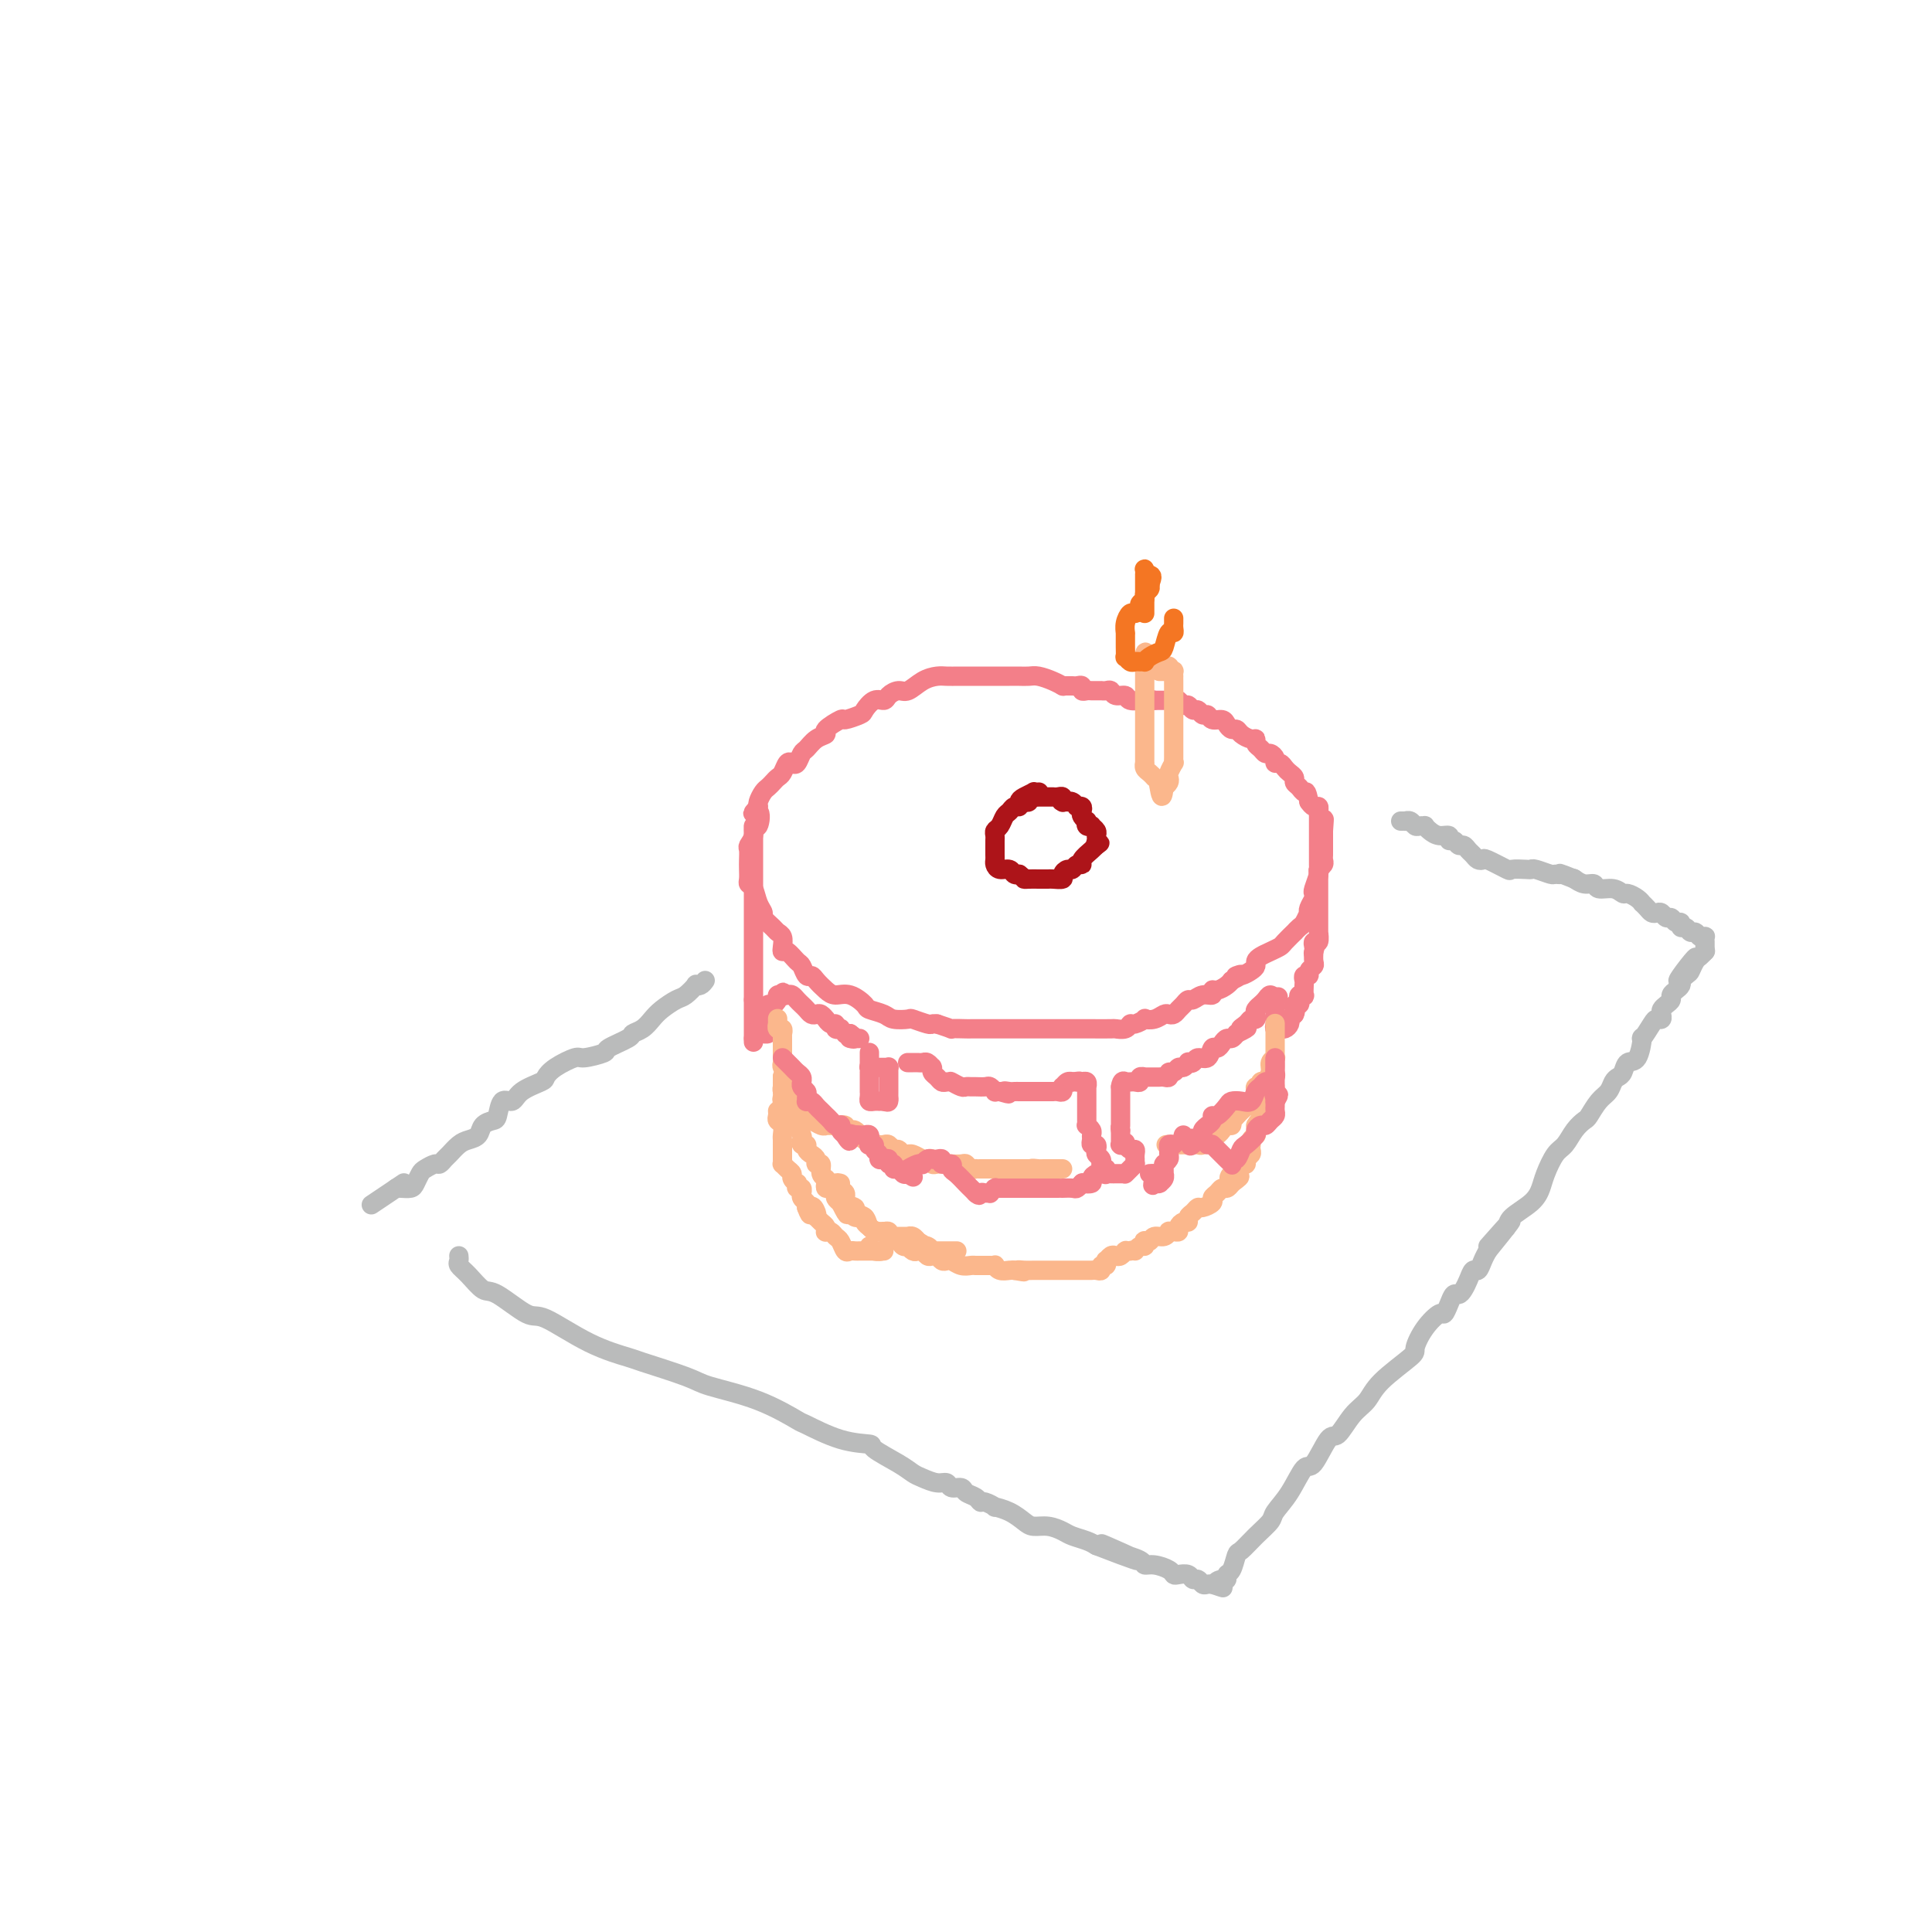 <svg viewBox='0 0 400 400' version='1.1' xmlns='http://www.w3.org/2000/svg' xmlns:xlink='http://www.w3.org/1999/xlink'><g fill='none' stroke='rgb(243,127,137)' stroke-width='4' stroke-linecap='round' stroke-linejoin='round'><path d='M220,142c-0.040,-0.022 -0.079,-0.044 0,0c0.079,0.044 0.278,0.155 0,0c-0.278,-0.155 -1.032,-0.578 -2,-1c-0.968,-0.422 -2.151,-0.845 -3,-1c-0.849,-0.155 -1.365,-0.041 -2,0c-0.635,0.041 -1.388,0.011 -2,0c-0.612,-0.011 -1.084,-0.003 -2,0c-0.916,0.003 -2.275,0.000 -3,0c-0.725,-0.000 -0.816,0.002 -2,0c-1.184,-0.002 -3.462,-0.007 -5,0c-1.538,0.007 -2.337,0.026 -3,0c-0.663,-0.026 -1.190,-0.095 -2,0c-0.810,0.095 -1.904,0.355 -3,1c-1.096,0.645 -2.194,1.673 -3,2c-0.806,0.327 -1.319,-0.049 -2,0c-0.681,0.049 -1.528,0.524 -2,1c-0.472,0.476 -0.568,0.955 -1,1c-0.432,0.045 -1.198,-0.344 -2,0c-0.802,0.344 -1.638,1.419 -2,2c-0.362,0.581 -0.249,0.667 -1,1c-0.751,0.333 -2.365,0.914 -3,1c-0.635,0.086 -0.292,-0.324 -1,0c-0.708,0.324 -2.466,1.381 -3,2c-0.534,0.619 0.155,0.800 0,1c-0.155,0.200 -1.155,0.418 -2,1c-0.845,0.582 -1.536,1.527 -2,2c-0.464,0.473 -0.702,0.473 -1,1c-0.298,0.527 -0.657,1.580 -1,2c-0.343,0.420 -0.669,0.206 -1,0c-0.331,-0.206 -0.666,-0.406 -1,0c-0.334,0.406 -0.667,1.417 -1,2c-0.333,0.583 -0.667,0.737 -1,1c-0.333,0.263 -0.663,0.634 -1,1c-0.337,0.366 -0.679,0.725 -1,1c-0.321,0.275 -0.622,0.465 -1,1c-0.378,0.535 -0.832,1.413 -1,2c-0.168,0.587 -0.048,0.882 0,1c0.048,0.118 0.024,0.059 0,0'/><path d='M157,167c-2.183,2.513 -0.641,0.796 0,1c0.641,0.204 0.382,2.330 0,3c-0.382,0.670 -0.887,-0.116 -1,0c-0.113,0.116 0.166,1.133 0,2c-0.166,0.867 -0.776,1.584 -1,2c-0.224,0.416 -0.061,0.532 0,1c0.061,0.468 0.019,1.290 0,2c-0.019,0.710 -0.017,1.310 0,2c0.017,0.690 0.047,1.470 0,2c-0.047,0.530 -0.172,0.809 0,1c0.172,0.191 0.641,0.292 1,1c0.359,0.708 0.607,2.021 1,3c0.393,0.979 0.932,1.623 1,2c0.068,0.377 -0.336,0.486 0,1c0.336,0.514 1.410,1.434 2,2c0.590,0.566 0.696,0.777 1,1c0.304,0.223 0.806,0.459 1,1c0.194,0.541 0.079,1.386 0,2c-0.079,0.614 -0.123,0.995 0,1c0.123,0.005 0.415,-0.367 1,0c0.585,0.367 1.465,1.474 2,2c0.535,0.526 0.724,0.473 1,1c0.276,0.527 0.640,1.634 1,2c0.360,0.366 0.718,-0.009 1,0c0.282,0.009 0.489,0.401 1,1c0.511,0.599 1.325,1.403 2,2c0.675,0.597 1.210,0.986 2,1c0.790,0.014 1.834,-0.346 3,0c1.166,0.346 2.453,1.399 3,2c0.547,0.601 0.354,0.748 1,1c0.646,0.252 2.131,0.607 3,1c0.869,0.393 1.122,0.823 2,1c0.878,0.177 2.382,0.100 3,0c0.618,-0.100 0.351,-0.223 1,0c0.649,0.223 2.213,0.791 3,1c0.787,0.209 0.796,0.060 1,0c0.204,-0.060 0.602,-0.030 1,0'/><path d='M194,212c4.065,1.309 2.727,1.083 3,1c0.273,-0.083 2.156,-0.022 3,0c0.844,0.022 0.650,0.006 1,0c0.350,-0.006 1.244,-0.002 2,0c0.756,0.002 1.376,0.000 2,0c0.624,-0.000 1.254,-0.000 2,0c0.746,0.000 1.608,0.000 2,0c0.392,-0.000 0.312,-0.000 1,0c0.688,0.000 2.143,0.000 3,0c0.857,-0.000 1.117,-0.000 2,0c0.883,0.000 2.388,0.000 3,0c0.612,-0.000 0.332,-0.000 1,0c0.668,0.000 2.285,0.000 3,0c0.715,-0.000 0.530,-0.000 1,0c0.470,0.000 1.597,0.001 2,0c0.403,-0.001 0.083,-0.004 1,0c0.917,0.004 3.070,0.016 4,0c0.930,-0.016 0.635,-0.061 1,0c0.365,0.061 1.389,0.226 2,0c0.611,-0.226 0.811,-0.844 1,-1c0.189,-0.156 0.369,0.151 1,0c0.631,-0.151 1.713,-0.759 2,-1c0.287,-0.241 -0.221,-0.116 0,0c0.221,0.116 1.173,0.224 2,0c0.827,-0.224 1.531,-0.781 2,-1c0.469,-0.219 0.703,-0.101 1,0c0.297,0.101 0.656,0.186 1,0c0.344,-0.186 0.672,-0.642 1,-1c0.328,-0.358 0.656,-0.617 1,-1c0.344,-0.383 0.705,-0.891 1,-1c0.295,-0.109 0.526,0.182 1,0c0.474,-0.182 1.191,-0.836 2,-1c0.809,-0.164 1.709,0.163 2,0c0.291,-0.163 -0.027,-0.814 0,-1c0.027,-0.186 0.399,0.095 1,0c0.601,-0.095 1.431,-0.564 2,-1c0.569,-0.436 0.877,-0.839 1,-1c0.123,-0.161 0.062,-0.081 0,0'/><path d='M255,203c3.597,-1.786 1.590,-1.252 1,-1c-0.590,0.252 0.236,0.222 1,0c0.764,-0.222 1.464,-0.637 2,-1c0.536,-0.363 0.907,-0.675 1,-1c0.093,-0.325 -0.093,-0.663 0,-1c0.093,-0.337 0.463,-0.672 1,-1c0.537,-0.328 1.239,-0.647 2,-1c0.761,-0.353 1.580,-0.739 2,-1c0.420,-0.261 0.441,-0.397 1,-1c0.559,-0.603 1.656,-1.672 2,-2c0.344,-0.328 -0.065,0.084 0,0c0.065,-0.084 0.605,-0.666 1,-1c0.395,-0.334 0.645,-0.422 1,-1c0.355,-0.578 0.813,-1.647 1,-2c0.187,-0.353 0.102,0.009 0,0c-0.102,-0.009 -0.220,-0.391 0,-1c0.220,-0.609 0.777,-1.445 1,-2c0.223,-0.555 0.112,-0.828 0,-1c-0.112,-0.172 -0.226,-0.245 0,-1c0.226,-0.755 0.793,-2.194 1,-3c0.207,-0.806 0.056,-0.979 0,-1c-0.056,-0.021 -0.015,0.111 0,0c0.015,-0.111 0.004,-0.463 0,-1c-0.004,-0.537 -0.001,-1.257 0,-2c0.001,-0.743 0.000,-1.510 0,-2c-0.000,-0.490 -0.000,-0.705 0,-1c0.000,-0.295 0.000,-0.670 0,-1c-0.000,-0.330 0.000,-0.613 0,-1c-0.000,-0.387 -0.000,-0.877 0,-1c0.000,-0.123 0.001,0.121 0,0c-0.001,-0.121 -0.003,-0.606 0,-1c0.003,-0.394 0.012,-0.697 0,-1c-0.012,-0.303 -0.044,-0.607 0,-1c0.044,-0.393 0.166,-0.875 0,-1c-0.166,-0.125 -0.619,0.107 -1,0c-0.381,-0.107 -0.691,-0.554 -1,-1'/><path d='M271,166c-0.492,-2.726 -0.723,-2.040 -1,-2c-0.277,0.040 -0.599,-0.566 -1,-1c-0.401,-0.434 -0.881,-0.695 -1,-1c-0.119,-0.305 0.122,-0.656 0,-1c-0.122,-0.344 -0.606,-0.683 -1,-1c-0.394,-0.317 -0.697,-0.611 -1,-1c-0.303,-0.389 -0.606,-0.874 -1,-1c-0.394,-0.126 -0.879,0.107 -1,0c-0.121,-0.107 0.121,-0.553 0,-1c-0.121,-0.447 -0.606,-0.894 -1,-1c-0.394,-0.106 -0.696,0.130 -1,0c-0.304,-0.130 -0.610,-0.626 -1,-1c-0.390,-0.374 -0.864,-0.626 -1,-1c-0.136,-0.374 0.066,-0.870 0,-1c-0.066,-0.130 -0.399,0.106 -1,0c-0.601,-0.106 -1.469,-0.554 -2,-1c-0.531,-0.446 -0.723,-0.889 -1,-1c-0.277,-0.111 -0.637,0.110 -1,0c-0.363,-0.110 -0.727,-0.550 -1,-1c-0.273,-0.450 -0.454,-0.909 -1,-1c-0.546,-0.091 -1.456,0.187 -2,0c-0.544,-0.187 -0.723,-0.839 -1,-1c-0.277,-0.161 -0.651,0.168 -1,0c-0.349,-0.168 -0.671,-0.833 -1,-1c-0.329,-0.167 -0.665,0.166 -1,0c-0.335,-0.166 -0.668,-0.829 -1,-1c-0.332,-0.171 -0.663,0.150 -1,0c-0.337,-0.150 -0.681,-0.772 -1,-1c-0.319,-0.228 -0.613,-0.061 -1,0c-0.387,0.061 -0.867,0.016 -1,0c-0.133,-0.016 0.079,-0.004 0,0c-0.079,0.004 -0.451,0.001 -1,0c-0.549,-0.001 -1.274,-0.001 -2,0'/><path d='M239,145c-2.820,-0.769 -2.370,-0.191 -2,0c0.370,0.191 0.660,-0.005 0,0c-0.660,0.005 -2.271,0.212 -3,0c-0.729,-0.212 -0.578,-0.841 -1,-1c-0.422,-0.159 -1.419,0.154 -2,0c-0.581,-0.154 -0.747,-0.773 -1,-1c-0.253,-0.227 -0.593,-0.061 -1,0c-0.407,0.061 -0.882,0.016 -1,0c-0.118,-0.016 0.122,-0.003 0,0c-0.122,0.003 -0.606,-0.003 -1,0c-0.394,0.003 -0.697,0.015 -1,0c-0.303,-0.015 -0.606,-0.057 -1,0c-0.394,0.057 -0.879,0.211 -1,0c-0.121,-0.211 0.121,-0.789 0,-1c-0.121,-0.211 -0.607,-0.057 -1,0c-0.393,0.057 -0.694,0.015 -1,0c-0.306,-0.015 -0.618,-0.004 -1,0c-0.382,0.004 -0.834,0.001 -1,0c-0.166,-0.001 -0.048,-0.000 0,0c0.048,0.000 0.024,0.000 0,0'/><path d='M156,172c0.000,-0.046 0.000,-0.093 0,0c0.000,0.093 0.000,0.325 0,1c0.000,0.675 0.000,1.792 0,2c0.000,0.208 -0.000,-0.492 0,0c0.000,0.492 0.000,2.177 0,3c0.000,0.823 0.000,0.785 0,1c0.000,0.215 0.000,0.684 0,1c0.000,0.316 -0.000,0.479 0,1c0.000,0.521 0.000,1.399 0,2c0.000,0.601 0.000,0.923 0,1c0.000,0.077 0.000,-0.093 0,0c0.000,0.093 0.000,0.449 0,1c0.000,0.551 0.000,1.296 0,2c0.000,0.704 -0.000,1.367 0,2c0.000,0.633 0.000,1.238 0,2c0.000,0.762 0.000,1.682 0,2c0.000,0.318 0.000,0.035 0,0c0.000,-0.035 0.000,0.179 0,1c0.000,0.821 0.000,2.249 0,3c0.000,0.751 0.000,0.826 0,1c0.000,0.174 0.000,0.446 0,1c0.000,0.554 0.000,1.391 0,2c0.000,0.609 0.000,0.989 0,1c0.000,0.011 0.000,-0.348 0,0c0.000,0.348 0.000,1.403 0,2c0.000,0.597 0.000,0.738 0,1c0.000,0.262 0.000,0.646 0,1c0.000,0.354 0.000,0.677 0,1'/><path d='M156,207c0.000,5.593 0.000,2.076 0,1c0.000,-1.076 0.000,0.289 0,1c0.000,0.711 -0.000,0.768 0,1c0.000,0.232 0.000,0.640 0,1c0.000,0.360 0.000,0.671 0,1c0.000,0.329 0.000,0.676 0,1c0.000,0.324 -0.000,0.626 0,1c0.000,0.374 0.000,0.821 0,1c0.000,0.179 0.000,0.089 0,0'/><path d='M156,215c0.000,1.333 0.000,0.667 0,0'/><path d='M157,213c-0.001,0.423 -0.001,0.845 0,1c0.001,0.155 0.004,0.042 0,0c-0.004,-0.042 -0.016,-0.011 0,0c0.016,0.011 0.061,0.004 0,0c-0.061,-0.004 -0.226,-0.004 0,0c0.226,0.004 0.844,0.011 1,0c0.156,-0.011 -0.150,-0.042 0,0c0.150,0.042 0.757,0.155 1,0c0.243,-0.155 0.121,-0.577 0,-1'/><path d='M159,213c0.309,0.065 0.083,0.228 0,0c-0.083,-0.228 -0.022,-0.846 0,-1c0.022,-0.154 0.006,0.156 0,0c-0.006,-0.156 -0.002,-0.776 0,-1c0.002,-0.224 0.000,-0.050 0,0c-0.000,0.050 0.000,-0.024 0,0c-0.000,0.024 -0.001,0.146 0,0c0.001,-0.146 0.003,-0.560 0,-1c-0.003,-0.440 -0.011,-0.905 0,-1c0.011,-0.095 0.040,0.181 0,0c-0.040,-0.181 -0.151,-0.819 0,-1c0.151,-0.181 0.562,0.095 1,0c0.438,-0.095 0.902,-0.561 1,-1c0.098,-0.439 -0.170,-0.850 0,-1c0.170,-0.150 0.776,-0.041 1,0c0.224,0.041 0.064,0.012 0,0c-0.064,-0.012 -0.032,-0.006 0,0'/><path d='M162,206c0.416,-1.086 -0.043,-0.302 0,0c0.043,0.302 0.589,0.122 1,0c0.411,-0.122 0.687,-0.187 1,0c0.313,0.187 0.661,0.625 1,1c0.339,0.375 0.668,0.688 1,1c0.332,0.312 0.667,0.624 1,1c0.333,0.376 0.663,0.818 1,1c0.337,0.182 0.681,0.105 1,0c0.319,-0.105 0.611,-0.239 1,0c0.389,0.239 0.874,0.852 1,1c0.126,0.148 -0.106,-0.170 0,0c0.106,0.170 0.549,0.829 1,1c0.451,0.171 0.909,-0.147 1,0c0.091,0.147 -0.187,0.757 0,1c0.187,0.243 0.837,0.118 1,0c0.163,-0.118 -0.163,-0.227 0,0c0.163,0.227 0.813,0.792 1,1c0.187,0.208 -0.089,0.059 0,0c0.089,-0.059 0.545,-0.030 1,0'/><path d='M176,214c2.121,1.464 0.425,1.124 0,1c-0.425,-0.124 0.422,-0.033 1,0c0.578,0.033 0.887,0.009 1,0c0.113,-0.009 0.030,-0.002 0,0c-0.030,0.002 -0.009,0.001 0,0c0.009,-0.001 0.004,-0.000 0,0'/><path d='M181,221c0.113,-0.009 0.226,-0.017 0,0c-0.226,0.017 -0.793,0.060 -1,0c-0.207,-0.060 -0.056,-0.223 0,0c0.056,0.223 0.015,0.830 0,1c-0.015,0.170 -0.004,-0.099 0,0c0.004,0.099 0.001,0.567 0,1c-0.001,0.433 -0.000,0.833 0,1c0.000,0.167 0.000,0.101 0,0c-0.000,-0.101 -0.000,-0.238 0,0c0.000,0.238 0.000,0.851 0,1c-0.000,0.149 -0.001,-0.167 0,0c0.001,0.167 0.003,0.815 0,1c-0.003,0.185 -0.011,-0.094 0,0c0.011,0.094 0.041,0.561 0,1c-0.041,0.439 -0.152,0.850 0,1c0.152,0.150 0.566,0.040 1,0c0.434,-0.040 0.886,-0.011 1,0c0.114,0.011 -0.110,0.003 0,0c0.110,-0.003 0.555,-0.002 1,0'/><path d='M183,228c0.691,0.218 0.917,0.265 1,0c0.083,-0.265 0.022,-0.840 0,-1c-0.022,-0.160 -0.006,0.097 0,0c0.006,-0.097 0.002,-0.548 0,-1c-0.002,-0.452 -0.000,-0.905 0,-1c0.000,-0.095 0.000,0.168 0,0c-0.000,-0.168 -0.000,-0.767 0,-1c0.000,-0.233 -0.000,-0.100 0,0c0.000,0.100 0.000,0.167 0,0c-0.000,-0.167 -0.000,-0.566 0,-1c0.000,-0.434 0.001,-0.901 0,-1c-0.001,-0.099 -0.003,0.170 0,0c0.003,-0.170 0.011,-0.777 0,-1c-0.011,-0.223 -0.041,-0.060 0,0c0.041,0.060 0.155,0.016 0,0c-0.155,-0.016 -0.578,-0.004 -1,0c-0.422,0.004 -0.845,0.001 -1,0c-0.155,-0.001 -0.044,-0.000 0,0c0.044,0.000 0.022,0.000 0,0'/><path d='M180,218c0.000,0.030 0.000,0.059 0,0c0.000,-0.059 0.000,-0.208 0,0c0.000,0.208 0.000,0.773 0,1c0.000,0.227 0.000,0.117 0,0c0.000,-0.117 0.000,-0.242 0,0c0.000,0.242 0.000,0.849 0,1c0.000,0.151 0.000,-0.155 0,0c0.000,0.155 0.000,0.773 0,1c0.000,0.227 0.000,0.065 0,0c-0.000,-0.065 0.000,-0.032 0,0'/><path d='M188,220c0.024,0.000 0.048,0.000 0,0c-0.048,-0.000 -0.168,-0.001 0,0c0.168,0.001 0.623,0.004 1,0c0.377,-0.004 0.675,-0.015 1,0c0.325,0.015 0.676,0.056 1,0c0.324,-0.056 0.622,-0.208 1,0c0.378,0.208 0.836,0.776 1,1c0.164,0.224 0.033,0.102 0,0c-0.033,-0.102 0.032,-0.185 0,0c-0.032,0.185 -0.163,0.638 0,1c0.163,0.362 0.618,0.633 1,1c0.382,0.367 0.689,0.829 1,1c0.311,0.171 0.626,0.050 1,0c0.374,-0.050 0.807,-0.027 1,0c0.193,0.027 0.146,0.060 0,0c-0.146,-0.060 -0.391,-0.212 0,0c0.391,0.212 1.418,0.789 2,1c0.582,0.211 0.719,0.055 1,0c0.281,-0.055 0.706,-0.011 1,0c0.294,0.011 0.456,-0.011 1,0c0.544,0.011 1.469,0.055 2,0c0.531,-0.055 0.668,-0.211 1,0c0.332,0.211 0.859,0.788 1,1c0.141,0.212 -0.102,0.061 0,0c0.102,-0.061 0.551,-0.030 1,0'/><path d='M207,226c3.117,0.928 1.409,0.249 1,0c-0.409,-0.249 0.482,-0.067 1,0c0.518,0.067 0.664,0.018 1,0c0.336,-0.018 0.864,-0.005 1,0c0.136,0.005 -0.118,0.001 0,0c0.118,-0.001 0.609,-0.000 1,0c0.391,0.000 0.682,0.000 1,0c0.318,-0.000 0.664,-0.000 1,0c0.336,0.000 0.664,0.000 1,0c0.336,-0.000 0.681,-0.000 1,0c0.319,0.000 0.611,0.001 1,0c0.389,-0.001 0.875,-0.004 1,0c0.125,0.004 -0.111,0.016 0,0c0.111,-0.016 0.568,-0.061 1,0c0.432,0.061 0.837,0.226 1,0c0.163,-0.226 0.082,-0.845 0,-1c-0.082,-0.155 -0.166,0.154 0,0c0.166,-0.154 0.583,-0.772 1,-1c0.417,-0.228 0.833,-0.065 1,0c0.167,0.065 0.083,0.033 0,0'/><path d='M222,224c2.487,-0.310 1.206,-0.084 1,0c-0.206,0.084 0.663,0.027 1,0c0.337,-0.027 0.143,-0.023 0,0c-0.143,0.023 -0.234,0.067 0,0c0.234,-0.067 0.795,-0.243 1,0c0.205,0.243 0.055,0.906 0,1c-0.055,0.094 -0.015,-0.382 0,0c0.015,0.382 0.004,1.623 0,2c-0.004,0.377 -0.001,-0.110 0,0c0.001,0.110 0.000,0.816 0,1c-0.000,0.184 -0.000,-0.154 0,0c0.000,0.154 0.000,0.802 0,1c-0.000,0.198 -0.001,-0.053 0,0c0.001,0.053 0.004,0.409 0,1c-0.004,0.591 -0.015,1.415 0,2c0.015,0.585 0.057,0.930 0,1c-0.057,0.070 -0.212,-0.135 0,0c0.212,0.135 0.793,0.610 1,1c0.207,0.390 0.042,0.696 0,1c-0.042,0.304 0.040,0.606 0,1c-0.040,0.394 -0.203,0.879 0,1c0.203,0.121 0.772,-0.121 1,0c0.228,0.121 0.113,0.607 0,1c-0.113,0.393 -0.226,0.693 0,1c0.226,0.307 0.792,0.621 1,1c0.208,0.379 0.060,0.823 0,1c-0.060,0.177 -0.030,0.089 0,0'/><path d='M228,241c0.687,2.796 0.905,1.285 1,1c0.095,-0.285 0.067,0.656 0,1c-0.067,0.344 -0.172,0.092 0,0c0.172,-0.092 0.621,-0.025 1,0c0.379,0.025 0.689,0.007 1,0c0.311,-0.007 0.622,-0.005 1,0c0.378,0.005 0.823,0.012 1,0c0.177,-0.012 0.086,-0.042 0,0c-0.086,0.042 -0.167,0.156 0,0c0.167,-0.156 0.581,-0.582 1,-1c0.419,-0.418 0.845,-0.829 1,-1c0.155,-0.171 0.041,-0.101 0,0c-0.041,0.101 -0.010,0.233 0,0c0.010,-0.233 -0.000,-0.832 0,-1c0.000,-0.168 0.011,0.096 0,0c-0.011,-0.096 -0.044,-0.551 0,-1c0.044,-0.449 0.166,-0.890 0,-1c-0.166,-0.110 -0.619,0.111 -1,0c-0.381,-0.111 -0.691,-0.556 -1,-1'/><path d='M233,237c0.004,-0.928 0.015,-0.249 0,0c-0.015,0.249 -0.057,0.068 0,0c0.057,-0.068 0.211,-0.022 0,0c-0.211,0.022 -0.789,0.021 -1,0c-0.211,-0.021 -0.057,-0.062 0,0c0.057,0.062 0.015,0.228 0,0c-0.015,-0.228 -0.004,-0.849 0,-1c0.004,-0.151 0.001,0.170 0,0c-0.001,-0.170 -0.000,-0.829 0,-1c0.000,-0.171 0.000,0.146 0,0c-0.000,-0.146 -0.000,-0.756 0,-1c0.000,-0.244 0.000,-0.122 0,0'/><path d='M232,234c-0.155,-0.686 -0.041,-0.901 0,-1c0.041,-0.099 0.011,-0.082 0,0c-0.011,0.082 -0.003,0.228 0,0c0.003,-0.228 0.001,-0.831 0,-1c-0.001,-0.169 -0.000,0.096 0,0c0.000,-0.096 0.000,-0.551 0,-1c-0.000,-0.449 -0.000,-0.890 0,-1c0.000,-0.110 0.000,0.111 0,0c-0.000,-0.111 -0.000,-0.556 0,-1c0.000,-0.444 0.000,-0.889 0,-1c-0.000,-0.111 -0.000,0.111 0,0c0.000,-0.111 0.000,-0.556 0,-1c-0.000,-0.444 -0.000,-0.889 0,-1c0.000,-0.111 0.000,0.111 0,0c-0.000,-0.111 -0.000,-0.556 0,-1'/><path d='M232,225c0.223,-1.619 0.780,-1.166 1,-1c0.220,0.166 0.101,0.046 0,0c-0.101,-0.046 -0.186,-0.016 0,0c0.186,0.016 0.642,0.018 1,0c0.358,-0.018 0.617,-0.057 1,0c0.383,0.057 0.891,0.212 1,0c0.109,-0.212 -0.182,-0.789 0,-1c0.182,-0.211 0.836,-0.057 1,0c0.164,0.057 -0.163,0.015 0,0c0.163,-0.015 0.817,-0.004 1,0c0.183,0.004 -0.105,0.002 0,0c0.105,-0.002 0.602,-0.005 1,0c0.398,0.005 0.698,0.016 1,0c0.302,-0.016 0.606,-0.061 1,0c0.394,0.061 0.879,0.228 1,0c0.121,-0.228 -0.121,-0.849 0,-1c0.121,-0.151 0.606,0.170 1,0c0.394,-0.170 0.697,-0.829 1,-1c0.303,-0.171 0.605,0.146 1,0c0.395,-0.146 0.883,-0.755 1,-1c0.117,-0.245 -0.137,-0.126 0,0c0.137,0.126 0.667,0.259 1,0c0.333,-0.259 0.470,-0.909 1,-1c0.530,-0.091 1.451,0.378 2,0c0.549,-0.378 0.724,-1.603 1,-2c0.276,-0.397 0.651,0.035 1,0c0.349,-0.035 0.671,-0.535 1,-1c0.329,-0.465 0.666,-0.894 1,-1c0.334,-0.106 0.667,0.113 1,0c0.333,-0.113 0.667,-0.556 1,-1'/><path d='M256,214c3.891,-1.885 1.617,-1.097 1,-1c-0.617,0.097 0.422,-0.499 1,-1c0.578,-0.501 0.695,-0.909 1,-1c0.305,-0.091 0.799,0.134 1,0c0.201,-0.134 0.109,-0.627 0,-1c-0.109,-0.373 -0.237,-0.626 0,-1c0.237,-0.374 0.837,-0.868 1,-1c0.163,-0.132 -0.111,0.099 0,0c0.111,-0.099 0.607,-0.527 1,-1c0.393,-0.473 0.684,-0.992 1,-1c0.316,-0.008 0.658,0.496 1,1'/><path d='M264,207c1.238,-1.125 0.332,-0.438 0,0c-0.332,0.438 -0.089,0.625 0,1c0.089,0.375 0.024,0.937 0,1c-0.024,0.063 -0.006,-0.373 0,0c0.006,0.373 0.001,1.554 0,2c-0.001,0.446 0.004,0.158 0,0c-0.004,-0.158 -0.016,-0.186 0,0c0.016,0.186 0.060,0.587 0,1c-0.060,0.413 -0.222,0.840 0,1c0.222,0.160 0.830,0.053 1,0c0.170,-0.053 -0.098,-0.053 0,0c0.098,0.053 0.561,0.159 1,0c0.439,-0.159 0.852,-0.581 1,-1c0.148,-0.419 0.029,-0.834 0,-1c-0.029,-0.166 0.031,-0.083 0,0c-0.031,0.083 -0.152,0.167 0,0c0.152,-0.167 0.576,-0.583 1,-1'/><path d='M268,210c0.325,-0.627 0.139,-0.693 0,-1c-0.139,-0.307 -0.230,-0.853 0,-1c0.230,-0.147 0.779,0.106 1,0c0.221,-0.106 0.112,-0.571 0,-1c-0.112,-0.429 -0.226,-0.822 0,-1c0.226,-0.178 0.791,-0.143 1,0c0.209,0.143 0.060,0.393 0,0c-0.060,-0.393 -0.031,-1.429 0,-2c0.031,-0.571 0.065,-0.678 0,-1c-0.065,-0.322 -0.228,-0.859 0,-1c0.228,-0.141 0.846,0.114 1,0c0.154,-0.114 -0.154,-0.598 0,-1c0.154,-0.402 0.772,-0.724 1,-1c0.228,-0.276 0.065,-0.508 0,-1c-0.065,-0.492 -0.033,-1.246 0,-2'/><path d='M272,197c0.620,-2.022 0.170,-0.578 0,0c-0.170,0.578 -0.060,0.291 0,0c0.060,-0.291 0.069,-0.585 0,-1c-0.069,-0.415 -0.215,-0.951 0,-1c0.215,-0.049 0.790,0.390 1,0c0.210,-0.390 0.056,-1.610 0,-2c-0.056,-0.390 -0.015,0.049 0,0c0.015,-0.049 0.004,-0.587 0,-1c-0.004,-0.413 -0.001,-0.702 0,-1c0.001,-0.298 0.000,-0.604 0,-1c-0.000,-0.396 -0.000,-0.883 0,-1c0.000,-0.117 0.000,0.137 0,0c-0.000,-0.137 -0.000,-0.664 0,-1c0.000,-0.336 -0.000,-0.482 0,-1c0.000,-0.518 0.000,-1.410 0,-2c-0.000,-0.590 -0.000,-0.879 0,-1c0.000,-0.121 0.000,-0.074 0,0c-0.000,0.074 -0.001,0.174 0,0c0.001,-0.174 0.004,-0.624 0,-1c-0.004,-0.376 -0.015,-0.678 0,-1c0.015,-0.322 0.057,-0.664 0,-1c-0.057,-0.336 -0.211,-0.667 0,-1c0.211,-0.333 0.789,-0.668 1,-1c0.211,-0.332 0.057,-0.663 0,-1c-0.057,-0.337 -0.015,-0.682 0,-1c0.015,-0.318 0.004,-0.610 0,-1c-0.004,-0.390 -0.001,-0.878 0,-1c0.001,-0.122 0.000,0.122 0,0c-0.000,-0.122 -0.000,-0.610 0,-1c0.000,-0.390 0.000,-0.683 0,-1c-0.000,-0.317 -0.000,-0.659 0,-1'/><path d='M274,172c0.309,-4.110 0.083,-1.885 0,-1c-0.083,0.885 -0.022,0.431 0,0c0.022,-0.431 0.006,-0.837 0,-1c-0.006,-0.163 -0.003,-0.081 0,0'/></g>
<g fill='none' stroke='rgb(173,20,25)' stroke-width='4' stroke-linecap='round' stroke-linejoin='round'><path d='M215,164c0.009,-0.000 0.018,-0.001 0,0c-0.018,0.001 -0.064,0.003 0,0c0.064,-0.003 0.237,-0.012 0,0c-0.237,0.012 -0.886,0.046 -1,0c-0.114,-0.046 0.306,-0.171 0,0c-0.306,0.171 -1.339,0.637 -2,1c-0.661,0.363 -0.951,0.621 -1,1c-0.049,0.379 0.142,0.879 0,1c-0.142,0.121 -0.616,-0.136 -1,0c-0.384,0.136 -0.677,0.667 -1,1c-0.323,0.333 -0.675,0.470 -1,1c-0.325,0.530 -0.623,1.452 -1,2c-0.377,0.548 -0.833,0.720 -1,1c-0.167,0.280 -0.045,0.666 0,1c0.045,0.334 0.012,0.614 0,1c-0.012,0.386 -0.003,0.877 0,1c0.003,0.123 0.000,-0.122 0,0c-0.000,0.122 0.002,0.611 0,1c-0.002,0.389 -0.008,0.678 0,1c0.008,0.322 0.029,0.679 0,1c-0.029,0.321 -0.109,0.608 0,1c0.109,0.392 0.408,0.890 1,1c0.592,0.110 1.478,-0.166 2,0c0.522,0.166 0.679,0.776 1,1c0.321,0.224 0.806,0.064 1,0c0.194,-0.064 0.097,-0.032 0,0'/><path d='M211,181c0.973,0.691 0.906,0.917 1,1c0.094,0.083 0.350,0.022 1,0c0.650,-0.022 1.694,-0.006 2,0c0.306,0.006 -0.127,0.001 0,0c0.127,-0.001 0.812,0.000 1,0c0.188,-0.000 -0.122,-0.003 0,0c0.122,0.003 0.677,0.011 1,0c0.323,-0.011 0.415,-0.040 1,0c0.585,0.040 1.662,0.150 2,0c0.338,-0.150 -0.063,-0.562 0,-1c0.063,-0.438 0.589,-0.904 1,-1c0.411,-0.096 0.705,0.178 1,0c0.295,-0.178 0.591,-0.808 1,-1c0.409,-0.192 0.933,0.053 1,0c0.067,-0.053 -0.322,-0.406 0,-1c0.322,-0.594 1.356,-1.429 2,-2c0.644,-0.571 0.898,-0.877 1,-1c0.102,-0.123 0.051,-0.061 0,0'/><path d='M227,175c1.391,-1.035 0.369,-0.123 0,0c-0.369,0.123 -0.084,-0.542 0,-1c0.084,-0.458 -0.034,-0.710 0,-1c0.034,-0.290 0.219,-0.618 0,-1c-0.219,-0.382 -0.842,-0.820 -1,-1c-0.158,-0.180 0.150,-0.104 0,0c-0.150,0.104 -0.758,0.235 -1,0c-0.242,-0.235 -0.116,-0.837 0,-1c0.116,-0.163 0.224,0.114 0,0c-0.224,-0.114 -0.778,-0.619 -1,-1c-0.222,-0.381 -0.111,-0.637 0,-1c0.111,-0.363 0.223,-0.833 0,-1c-0.223,-0.167 -0.782,-0.031 -1,0c-0.218,0.031 -0.096,-0.044 0,0c0.096,0.044 0.167,0.208 0,0c-0.167,-0.208 -0.570,-0.788 -1,-1c-0.430,-0.212 -0.885,-0.057 -1,0c-0.115,0.057 0.110,0.016 0,0c-0.110,-0.016 -0.555,-0.008 -1,0'/><path d='M220,166c-0.616,-0.171 -0.155,-0.098 0,0c0.155,0.098 0.004,0.223 0,0c-0.004,-0.223 0.140,-0.792 0,-1c-0.140,-0.208 -0.563,-0.056 -1,0c-0.437,0.056 -0.887,0.015 -1,0c-0.113,-0.015 0.109,-0.004 0,0c-0.109,0.004 -0.551,0.001 -1,0c-0.449,-0.001 -0.904,-0.000 -1,0c-0.096,0.000 0.168,0.000 0,0c-0.168,-0.000 -0.767,-0.001 -1,0c-0.233,0.001 -0.100,0.004 0,0c0.100,-0.004 0.167,-0.015 0,0c-0.167,0.015 -0.567,0.057 -1,0c-0.433,-0.057 -0.900,-0.211 -1,0c-0.100,0.211 0.165,0.788 0,1c-0.165,0.212 -0.762,0.061 -1,0c-0.238,-0.061 -0.119,-0.030 0,0'/></g>
<g fill='none' stroke='rgb(251,183,140)' stroke-width='4' stroke-linecap='round' stroke-linejoin='round'><path d='M161,211c-0.000,0.002 -0.000,0.005 0,0c0.000,-0.005 0.000,-0.016 0,0c-0.000,0.016 -0.001,0.061 0,0c0.001,-0.061 0.004,-0.228 0,0c-0.004,0.228 -0.015,0.850 0,1c0.015,0.150 0.057,-0.171 0,0c-0.057,0.171 -0.211,0.834 0,1c0.211,0.166 0.789,-0.165 1,0c0.211,0.165 0.057,0.828 0,1c-0.057,0.172 -0.015,-0.146 0,0c0.015,0.146 0.004,0.756 0,1c-0.004,0.244 -0.001,0.121 0,0c0.001,-0.121 0.000,-0.240 0,0c-0.000,0.240 -0.000,0.839 0,1c0.000,0.161 -0.000,-0.115 0,0c0.000,0.115 0.000,0.622 0,1c-0.000,0.378 -0.001,0.626 0,1c0.001,0.374 0.004,0.875 0,1c-0.004,0.125 -0.015,-0.125 0,0c0.015,0.125 0.057,0.625 0,1c-0.057,0.375 -0.211,0.626 0,1c0.211,0.374 0.789,0.871 1,1c0.211,0.129 0.057,-0.110 0,0c-0.057,0.110 -0.015,0.568 0,1c0.015,0.432 0.004,0.838 0,1c-0.004,0.162 -0.002,0.081 0,0'/><path d='M163,224c0.265,2.174 -0.074,1.108 0,1c0.074,-0.108 0.559,0.742 1,1c0.441,0.258 0.836,-0.074 1,0c0.164,0.074 0.096,0.556 0,1c-0.096,0.444 -0.222,0.851 0,1c0.222,0.149 0.790,0.040 1,0c0.210,-0.040 0.060,-0.011 0,0c-0.060,0.011 -0.030,0.006 0,0'/><path d='M166,228c0.464,0.845 0.125,0.958 0,1c-0.125,0.042 -0.036,0.012 0,0c0.036,-0.012 0.018,-0.006 0,0'/><path d='M162,223c-0.000,-0.120 -0.001,-0.241 0,0c0.001,0.241 0.003,0.843 0,1c-0.003,0.157 -0.012,-0.130 0,0c0.012,0.130 0.044,0.679 0,1c-0.044,0.321 -0.166,0.414 0,1c0.166,0.586 0.619,1.664 1,2c0.381,0.336 0.690,-0.069 1,0c0.310,0.069 0.622,0.611 1,1c0.378,0.389 0.821,0.625 1,1c0.179,0.375 0.093,0.889 0,1c-0.093,0.111 -0.193,-0.180 0,0c0.193,0.180 0.678,0.833 1,1c0.322,0.167 0.482,-0.151 1,0c0.518,0.151 1.394,0.773 2,1c0.606,0.227 0.941,0.060 1,0c0.059,-0.060 -0.157,-0.012 0,0c0.157,0.012 0.686,-0.011 1,0c0.314,0.011 0.413,0.055 1,0c0.587,-0.055 1.663,-0.208 2,0c0.337,0.208 -0.065,0.778 0,1c0.065,0.222 0.595,0.097 1,0c0.405,-0.097 0.683,-0.167 1,0c0.317,0.167 0.673,0.571 1,1c0.327,0.429 0.627,0.885 1,1c0.373,0.115 0.821,-0.110 1,0c0.179,0.110 0.090,0.555 0,1'/><path d='M180,237c2.035,0.775 1.123,0.212 1,0c-0.123,-0.212 0.545,-0.072 1,0c0.455,0.072 0.699,0.076 1,0c0.301,-0.076 0.659,-0.231 1,0c0.341,0.231 0.665,0.847 1,1c0.335,0.153 0.680,-0.156 1,0c0.320,0.156 0.614,0.778 1,1c0.386,0.222 0.862,0.046 1,0c0.138,-0.046 -0.064,0.039 0,0c0.064,-0.039 0.395,-0.203 1,0c0.605,0.203 1.486,0.772 2,1c0.514,0.228 0.661,0.114 1,0c0.339,-0.114 0.869,-0.227 1,0c0.131,0.227 -0.139,0.793 0,1c0.139,0.207 0.685,0.056 1,0c0.315,-0.056 0.399,-0.016 1,0c0.601,0.016 1.719,0.008 2,0c0.281,-0.008 -0.275,-0.016 0,0c0.275,0.016 1.379,0.057 2,0c0.621,-0.057 0.758,-0.211 1,0c0.242,0.211 0.590,0.789 1,1c0.410,0.211 0.883,0.057 1,0c0.117,-0.057 -0.122,-0.015 0,0c0.122,0.015 0.606,0.004 1,0c0.394,-0.004 0.697,-0.001 1,0c0.303,0.001 0.606,0.000 1,0c0.394,-0.000 0.879,-0.000 1,0c0.121,0.000 -0.122,0.000 0,0c0.122,-0.000 0.610,-0.000 1,0c0.390,0.000 0.682,0.000 1,0c0.318,-0.000 0.663,-0.000 1,0c0.337,0.000 0.668,0.000 1,0c0.332,-0.000 0.666,-0.000 1,0c0.334,0.000 0.667,0.000 1,0c0.333,-0.000 0.667,-0.000 1,0'/><path d='M213,242c5.266,0.774 1.932,0.207 1,0c-0.932,-0.207 0.537,-0.056 1,0c0.463,0.056 -0.080,0.015 0,0c0.080,-0.015 0.781,-0.004 1,0c0.219,0.004 -0.046,0.001 0,0c0.046,-0.001 0.404,-0.000 1,0c0.596,0.000 1.430,0.000 2,0c0.570,-0.000 0.877,-0.000 1,0c0.123,0.000 0.061,0.000 0,0'/><path d='M264,212c0.000,-0.091 0.000,-0.183 0,0c-0.000,0.183 -0.000,0.640 0,1c0.000,0.360 0.000,0.621 0,1c-0.000,0.379 -0.000,0.875 0,1c0.000,0.125 0.000,-0.120 0,0c-0.000,0.120 -0.000,0.607 0,1c0.000,0.393 0.001,0.693 0,1c-0.001,0.307 -0.004,0.620 0,1c0.004,0.380 0.016,0.825 0,1c-0.016,0.175 -0.061,0.079 0,0c0.061,-0.079 0.228,-0.140 0,0c-0.228,0.140 -0.850,0.481 -1,1c-0.150,0.519 0.171,1.215 0,2c-0.171,0.785 -0.834,1.660 -1,2c-0.166,0.340 0.166,0.147 0,0c-0.166,-0.147 -0.829,-0.247 -1,0c-0.171,0.247 0.151,0.841 0,1c-0.151,0.159 -0.776,-0.116 -1,0c-0.224,0.116 -0.049,0.622 0,1c0.049,0.378 -0.028,0.626 0,1c0.028,0.374 0.162,0.874 0,1c-0.162,0.126 -0.621,-0.121 -1,0c-0.379,0.121 -0.679,0.609 -1,1c-0.321,0.391 -0.663,0.683 -1,1c-0.337,0.317 -0.668,0.658 -1,1'/><path d='M256,231c-1.306,1.636 -1.072,1.227 -1,1c0.072,-0.227 -0.018,-0.272 0,0c0.018,0.272 0.146,0.861 0,1c-0.146,0.139 -0.565,-0.173 -1,0c-0.435,0.173 -0.886,0.830 -1,1c-0.114,0.170 0.109,-0.147 0,0c-0.109,0.147 -0.550,0.756 -1,1c-0.450,0.244 -0.908,0.122 -1,0c-0.092,-0.122 0.183,-0.243 0,0c-0.183,0.243 -0.824,0.850 -1,1c-0.176,0.150 0.112,-0.156 0,0c-0.112,0.156 -0.622,0.774 -1,1c-0.378,0.226 -0.622,0.061 -1,0c-0.378,-0.061 -0.890,-0.016 -1,0c-0.110,0.016 0.182,0.004 0,0c-0.182,-0.004 -0.836,-0.001 -1,0c-0.164,0.001 0.163,0.000 0,0c-0.163,-0.000 -0.817,-0.000 -1,0c-0.183,0.000 0.106,0.000 0,0c-0.106,-0.000 -0.605,-0.000 -1,0c-0.395,0.000 -0.684,0.000 -1,0c-0.316,-0.000 -0.658,-0.000 -1,0'/><path d='M242,237c-1.089,0.000 -0.311,0.000 0,0c0.311,-0.000 0.156,0.000 0,0'/><path d='M161,230c0.030,0.325 0.061,0.650 0,1c-0.061,0.350 -0.212,0.725 0,1c0.212,0.275 0.789,0.451 1,1c0.211,0.549 0.057,1.471 0,2c-0.057,0.529 -0.015,0.667 0,1c0.015,0.333 0.004,0.863 0,1c-0.004,0.137 -0.001,-0.117 0,0c0.001,0.117 -0.000,0.605 0,1c0.000,0.395 0.003,0.697 0,1c-0.003,0.303 -0.011,0.606 0,1c0.011,0.394 0.040,0.879 0,1c-0.040,0.121 -0.151,-0.121 0,0c0.151,0.121 0.562,0.606 1,1c0.438,0.394 0.901,0.698 1,1c0.099,0.302 -0.166,0.602 0,1c0.166,0.398 0.762,0.895 1,1c0.238,0.105 0.117,-0.183 0,0c-0.117,0.183 -0.228,0.837 0,1c0.228,0.163 0.797,-0.163 1,0c0.203,0.163 0.041,0.817 0,1c-0.041,0.183 0.041,-0.106 0,0c-0.041,0.106 -0.203,0.605 0,1c0.203,0.395 0.772,0.684 1,1c0.228,0.316 0.114,0.658 0,1'/><path d='M167,250c1.095,3.051 0.832,0.677 1,0c0.168,-0.677 0.767,0.343 1,1c0.233,0.657 0.101,0.950 0,1c-0.101,0.050 -0.172,-0.144 0,0c0.172,0.144 0.585,0.626 1,1c0.415,0.374 0.832,0.639 1,1c0.168,0.361 0.086,0.816 0,1c-0.086,0.184 -0.178,0.095 0,0c0.178,-0.095 0.625,-0.197 1,0c0.375,0.197 0.678,0.694 1,1c0.322,0.306 0.664,0.422 1,1c0.336,0.578 0.667,1.619 1,2c0.333,0.381 0.668,0.102 1,0c0.332,-0.102 0.663,-0.027 1,0c0.337,0.027 0.682,0.007 1,0c0.318,-0.007 0.610,-0.002 1,0c0.390,0.002 0.880,0.001 1,0c0.120,-0.001 -0.128,-0.000 0,0c0.128,0.000 0.632,0.000 1,0c0.368,-0.000 0.599,-0.000 1,0c0.401,0.000 0.972,0.000 1,0c0.028,-0.000 -0.486,-0.000 -1,0'/><path d='M182,259c0.917,0.060 -0.292,0.208 -1,0c-0.708,-0.208 -0.917,-0.774 -1,-1c-0.083,-0.226 -0.042,-0.113 0,0'/><path d='M162,223c0.000,0.446 0.000,0.893 0,1c-0.000,0.107 -0.001,-0.125 0,0c0.001,0.125 0.004,0.607 0,1c-0.004,0.393 -0.016,0.697 0,1c0.016,0.303 0.060,0.605 0,1c-0.060,0.395 -0.223,0.883 0,1c0.223,0.117 0.830,-0.136 1,0c0.170,0.136 -0.099,0.662 0,1c0.099,0.338 0.566,0.490 1,1c0.434,0.510 0.834,1.379 1,2c0.166,0.621 0.096,0.993 0,1c-0.096,0.007 -0.218,-0.353 0,0c0.218,0.353 0.776,1.418 1,2c0.224,0.582 0.115,0.681 0,1c-0.115,0.319 -0.237,0.859 0,1c0.237,0.141 0.833,-0.116 1,0c0.167,0.116 -0.095,0.604 0,1c0.095,0.396 0.546,0.701 1,1c0.454,0.299 0.910,0.591 1,1c0.090,0.409 -0.186,0.935 0,1c0.186,0.065 0.834,-0.333 1,0c0.166,0.333 -0.149,1.395 0,2c0.149,0.605 0.762,0.754 1,1c0.238,0.246 0.102,0.591 0,1c-0.102,0.409 -0.168,0.883 0,1c0.168,0.117 0.571,-0.123 1,0c0.429,0.123 0.885,0.610 1,1c0.115,0.390 -0.110,0.683 0,1c0.110,0.317 0.555,0.659 1,1'/><path d='M174,249c2.096,4.261 1.336,1.912 1,1c-0.336,-0.912 -0.249,-0.388 0,0c0.249,0.388 0.659,0.639 1,1c0.341,0.361 0.612,0.831 1,1c0.388,0.169 0.893,0.035 1,0c0.107,-0.035 -0.183,0.028 0,0c0.183,-0.028 0.838,-0.147 1,0c0.162,0.147 -0.168,0.561 0,1c0.168,0.439 0.833,0.902 1,1c0.167,0.098 -0.163,-0.170 0,0c0.163,0.170 0.818,0.776 1,1c0.182,0.224 -0.109,0.064 0,0c0.109,-0.064 0.617,-0.031 1,0c0.383,0.031 0.642,0.061 1,0c0.358,-0.061 0.817,-0.212 1,0c0.183,0.212 0.090,0.789 0,1c-0.090,0.211 -0.178,0.056 0,0c0.178,-0.056 0.621,-0.015 1,0c0.379,0.015 0.693,0.003 1,0c0.307,-0.003 0.608,0.003 1,0c0.392,-0.003 0.876,-0.015 1,0c0.124,0.015 -0.111,0.055 0,0c0.111,-0.055 0.568,-0.207 1,0c0.432,0.207 0.838,0.773 1,1c0.162,0.227 0.081,0.113 0,0'/><path d='M190,257c2.659,1.480 1.305,1.181 1,1c-0.305,-0.181 0.439,-0.245 1,0c0.561,0.245 0.938,0.798 1,1c0.062,0.202 -0.191,0.054 0,0c0.191,-0.054 0.826,-0.015 1,0c0.174,0.015 -0.112,0.004 0,0c0.112,-0.004 0.622,-0.001 1,0c0.378,0.001 0.623,0.000 1,0c0.377,-0.000 0.886,-0.000 1,0c0.114,0.000 -0.165,0.000 0,0c0.165,-0.000 0.775,-0.000 1,0c0.225,0.000 0.064,0.000 0,0c-0.064,-0.000 -0.032,-0.000 0,0'/><path d='M174,245c-0.357,-0.097 -0.715,-0.195 -1,0c-0.285,0.195 -0.499,0.682 0,1c0.499,0.318 1.710,0.465 2,1c0.290,0.535 -0.341,1.456 0,2c0.341,0.544 1.653,0.710 2,1c0.347,0.290 -0.272,0.704 0,1c0.272,0.296 1.434,0.475 2,1c0.566,0.525 0.537,1.397 1,2c0.463,0.603 1.419,0.936 2,1c0.581,0.064 0.787,-0.140 1,0c0.213,0.140 0.435,0.625 1,1c0.565,0.375 1.475,0.640 2,1c0.525,0.360 0.665,0.815 1,1c0.335,0.185 0.863,0.101 1,0c0.137,-0.101 -0.118,-0.220 0,0c0.118,0.220 0.609,0.777 1,1c0.391,0.223 0.682,0.111 1,0c0.318,-0.111 0.662,-0.222 1,0c0.338,0.222 0.668,0.778 1,1c0.332,0.222 0.666,0.111 1,0c0.334,-0.111 0.670,-0.222 1,0c0.330,0.222 0.656,0.777 1,1c0.344,0.223 0.708,0.112 1,0c0.292,-0.112 0.512,-0.226 1,0c0.488,0.226 1.244,0.793 2,1c0.756,0.207 1.512,0.055 2,0c0.488,-0.055 0.709,-0.015 1,0c0.291,0.015 0.652,0.003 1,0c0.348,-0.003 0.684,0.003 1,0c0.316,-0.003 0.613,-0.015 1,0c0.387,0.015 0.863,0.056 1,0c0.137,-0.056 -0.066,-0.211 0,0c0.066,0.211 0.403,0.788 1,1c0.597,0.212 1.456,0.061 2,0c0.544,-0.061 0.772,-0.030 1,0'/><path d='M210,263c3.444,0.619 1.553,0.166 1,0c-0.553,-0.166 0.233,-0.044 1,0c0.767,0.044 1.515,0.012 2,0c0.485,-0.012 0.707,-0.003 1,0c0.293,0.003 0.657,0.001 1,0c0.343,-0.001 0.666,-0.000 1,0c0.334,0.000 0.681,0.000 1,0c0.319,-0.000 0.610,-0.000 1,0c0.390,0.000 0.878,0.000 1,0c0.122,-0.000 -0.121,-0.000 0,0c0.121,0.000 0.606,0.000 1,0c0.394,-0.000 0.697,-0.000 1,0c0.303,0.000 0.606,0.000 1,0c0.394,-0.000 0.879,-0.000 1,0c0.121,0.000 -0.121,0.001 0,0c0.121,-0.001 0.606,-0.004 1,0c0.394,0.004 0.698,0.016 1,0c0.302,-0.016 0.603,-0.061 1,0c0.397,0.061 0.890,0.228 1,0c0.110,-0.228 -0.164,-0.849 0,-1c0.164,-0.151 0.765,0.170 1,0c0.235,-0.170 0.104,-0.829 0,-1c-0.104,-0.171 -0.182,0.147 0,0c0.182,-0.147 0.623,-0.757 1,-1c0.377,-0.243 0.689,-0.118 1,0c0.311,0.118 0.622,0.228 1,0c0.378,-0.228 0.823,-0.793 1,-1c0.177,-0.207 0.086,-0.056 0,0c-0.086,0.056 -0.167,0.016 0,0c0.167,-0.016 0.584,-0.008 1,0'/><path d='M234,259c1.419,-0.554 0.968,0.062 1,0c0.032,-0.062 0.548,-0.800 1,-1c0.452,-0.200 0.841,0.139 1,0c0.159,-0.139 0.088,-0.754 0,-1c-0.088,-0.246 -0.191,-0.122 0,0c0.191,0.122 0.677,0.243 1,0c0.323,-0.243 0.481,-0.850 1,-1c0.519,-0.150 1.397,0.157 2,0c0.603,-0.157 0.931,-0.777 1,-1c0.069,-0.223 -0.123,-0.050 0,0c0.123,0.050 0.559,-0.024 1,0c0.441,0.024 0.888,0.147 1,0c0.112,-0.147 -0.111,-0.564 0,-1c0.111,-0.436 0.555,-0.891 1,-1c0.445,-0.109 0.892,0.129 1,0c0.108,-0.129 -0.121,-0.626 0,-1c0.121,-0.374 0.592,-0.625 1,-1c0.408,-0.375 0.753,-0.874 1,-1c0.247,-0.126 0.395,0.120 1,0c0.605,-0.120 1.668,-0.606 2,-1c0.332,-0.394 -0.066,-0.697 0,-1c0.066,-0.303 0.595,-0.607 1,-1c0.405,-0.393 0.686,-0.875 1,-1c0.314,-0.125 0.661,0.107 1,0c0.339,-0.107 0.669,-0.554 1,-1'/><path d='M255,245c3.266,-2.344 0.930,-1.203 0,-1c-0.930,0.203 -0.455,-0.533 0,-1c0.455,-0.467 0.892,-0.664 1,-1c0.108,-0.336 -0.111,-0.811 0,-1c0.111,-0.189 0.551,-0.092 1,0c0.449,0.092 0.905,0.179 1,0c0.095,-0.179 -0.171,-0.622 0,-1c0.171,-0.378 0.778,-0.689 1,-1c0.222,-0.311 0.058,-0.622 0,-1c-0.058,-0.378 -0.012,-0.823 0,-1c0.012,-0.177 -0.011,-0.085 0,0c0.011,0.085 0.055,0.164 0,0c-0.055,-0.164 -0.211,-0.569 0,-1c0.211,-0.431 0.789,-0.886 1,-1c0.211,-0.114 0.057,0.114 0,0c-0.057,-0.114 -0.015,-0.569 0,-1c0.015,-0.431 0.004,-0.837 0,-1c-0.004,-0.163 -0.002,-0.081 0,0'/><path d='M260,233c1.000,-1.813 0.999,-0.345 1,0c0.001,0.345 0.003,-0.433 0,-1c-0.003,-0.567 -0.011,-0.921 0,-1c0.011,-0.079 0.041,0.118 0,0c-0.041,-0.118 -0.154,-0.552 0,-1c0.154,-0.448 0.576,-0.908 1,-1c0.424,-0.092 0.849,0.186 1,0c0.151,-0.186 0.026,-0.837 0,-1c-0.026,-0.163 0.046,0.163 0,0c-0.046,-0.163 -0.208,-0.814 0,-1c0.208,-0.186 0.788,0.095 1,0c0.212,-0.095 0.057,-0.564 0,-1c-0.057,-0.436 -0.016,-0.839 0,-1c0.016,-0.161 0.008,-0.081 0,0'/></g>
<g fill='none' stroke='rgb(243,127,137)' stroke-width='4' stroke-linecap='round' stroke-linejoin='round'><path d='M162,219c0.447,0.446 0.894,0.893 1,1c0.106,0.107 -0.129,-0.125 0,0c0.129,0.125 0.623,0.607 1,1c0.377,0.393 0.636,0.697 1,1c0.364,0.303 0.833,0.606 1,1c0.167,0.394 0.030,0.879 0,1c-0.030,0.121 0.045,-0.121 0,0c-0.045,0.121 -0.209,0.607 0,1c0.209,0.393 0.791,0.693 1,1c0.209,0.307 0.045,0.621 0,1c-0.045,0.379 0.029,0.822 0,1c-0.029,0.178 -0.162,0.090 0,0c0.162,-0.090 0.618,-0.182 1,0c0.382,0.182 0.690,0.636 1,1c0.310,0.364 0.622,0.636 1,1c0.378,0.364 0.822,0.819 1,1c0.178,0.181 0.090,0.087 0,0c-0.090,-0.087 -0.182,-0.168 0,0c0.182,0.168 0.636,0.584 1,1c0.364,0.416 0.636,0.833 1,1c0.364,0.167 0.819,0.086 1,0c0.181,-0.086 0.087,-0.177 0,0c-0.087,0.177 -0.168,0.622 0,1c0.168,0.378 0.584,0.689 1,1'/><path d='M175,235c1.886,2.475 0.102,0.664 0,0c-0.102,-0.664 1.479,-0.179 2,0c0.521,0.179 -0.018,0.052 0,0c0.018,-0.052 0.593,-0.029 1,0c0.407,0.029 0.645,0.064 1,0c0.355,-0.064 0.826,-0.227 1,0c0.174,0.227 0.051,0.845 0,1c-0.051,0.155 -0.029,-0.152 0,0c0.029,0.152 0.064,0.761 0,1c-0.064,0.239 -0.228,0.106 0,0c0.228,-0.106 0.848,-0.186 1,0c0.152,0.186 -0.166,0.637 0,1c0.166,0.363 0.814,0.637 1,1c0.186,0.363 -0.090,0.814 0,1c0.090,0.186 0.545,0.106 1,0c0.455,-0.106 0.909,-0.240 1,0c0.091,0.240 -0.183,0.853 0,1c0.183,0.147 0.823,-0.170 1,0c0.177,0.170 -0.107,0.829 0,1c0.107,0.171 0.606,-0.146 1,0c0.394,0.146 0.684,0.756 1,1c0.316,0.244 0.658,0.122 1,0'/><path d='M188,243c2.039,1.282 0.637,0.488 0,0c-0.637,-0.488 -0.507,-0.670 0,-1c0.507,-0.330 1.393,-0.806 2,-1c0.607,-0.194 0.936,-0.104 1,0c0.064,0.104 -0.136,0.223 0,0c0.136,-0.223 0.609,-0.788 1,-1c0.391,-0.212 0.701,-0.072 1,0c0.299,0.072 0.587,0.075 1,0c0.413,-0.075 0.950,-0.228 1,0c0.050,0.228 -0.386,0.838 0,1c0.386,0.162 1.596,-0.124 2,0c0.404,0.124 0.002,0.659 0,1c-0.002,0.341 0.395,0.487 1,1c0.605,0.513 1.416,1.392 2,2c0.584,0.608 0.940,0.947 1,1c0.060,0.053 -0.176,-0.178 0,0c0.176,0.178 0.765,0.765 1,1c0.235,0.235 0.118,0.117 0,0'/><path d='M202,247c0.957,0.927 0.849,0.245 1,0c0.151,-0.245 0.563,-0.051 1,0c0.437,0.051 0.901,-0.039 1,0c0.099,0.039 -0.167,0.207 0,0c0.167,-0.207 0.767,-0.787 1,-1c0.233,-0.213 0.100,-0.057 0,0c-0.100,0.057 -0.167,0.015 0,0c0.167,-0.015 0.569,-0.004 1,0c0.431,0.004 0.890,0.001 1,0c0.110,-0.001 -0.129,-0.000 0,0c0.129,0.000 0.626,0.000 1,0c0.374,-0.000 0.624,-0.000 1,0c0.376,0.000 0.879,0.000 1,0c0.121,-0.000 -0.141,-0.000 0,0c0.141,0.000 0.685,-0.000 1,0c0.315,0.000 0.402,0.000 1,0c0.598,-0.000 1.705,-0.000 2,0c0.295,0.000 -0.224,0.000 0,0c0.224,-0.000 1.191,-0.000 2,0c0.809,0.000 1.459,0.001 2,0c0.541,-0.001 0.972,-0.004 1,0c0.028,0.004 -0.346,0.015 0,0c0.346,-0.015 1.412,-0.056 2,0c0.588,0.056 0.697,0.207 1,0c0.303,-0.207 0.801,-0.774 1,-1c0.199,-0.226 0.100,-0.113 0,0'/><path d='M224,245c3.566,-0.321 1.481,-0.124 1,0c-0.481,0.124 0.642,0.174 1,0c0.358,-0.174 -0.048,-0.572 0,-1c0.048,-0.428 0.549,-0.885 1,-1c0.451,-0.115 0.853,0.113 1,0c0.147,-0.113 0.039,-0.566 0,-1c-0.039,-0.434 -0.011,-0.848 0,-1c0.011,-0.152 0.003,-0.041 0,0c-0.003,0.041 -0.001,0.012 0,0c0.001,-0.012 0.000,-0.006 0,0'/><path d='M243,237c-0.425,-0.089 -0.850,-0.178 -1,0c-0.150,0.178 -0.026,0.622 0,1c0.026,0.378 -0.046,0.689 0,1c0.046,0.311 0.208,0.622 0,1c-0.208,0.378 -0.788,0.823 -1,1c-0.212,0.177 -0.057,0.085 0,0c0.057,-0.085 0.016,-0.164 0,0c-0.016,0.164 -0.008,0.569 0,1c0.008,0.431 0.016,0.886 0,1c-0.016,0.114 -0.056,-0.113 0,0c0.056,0.113 0.207,0.566 0,1c-0.207,0.434 -0.774,0.848 -1,1c-0.226,0.152 -0.112,0.041 0,0c0.112,-0.041 0.223,-0.011 0,0c-0.223,0.011 -0.778,0.003 -1,0c-0.222,-0.003 -0.111,-0.002 0,0'/><path d='M239,245c-0.635,1.072 -0.222,-0.249 0,-1c0.222,-0.751 0.252,-0.933 0,-1c-0.252,-0.067 -0.786,-0.019 -1,0c-0.214,0.019 -0.107,0.010 0,0'/><path d='M250,237c0.416,-0.006 0.833,-0.013 1,0c0.167,0.013 0.086,0.045 0,0c-0.086,-0.045 -0.177,-0.166 0,0c0.177,0.166 0.622,0.620 1,1c0.378,0.380 0.689,0.686 1,1c0.311,0.314 0.622,0.636 1,1c0.378,0.364 0.823,0.770 1,1c0.177,0.230 0.088,0.284 0,0c-0.088,-0.284 -0.173,-0.906 0,-1c0.173,-0.094 0.606,0.340 1,0c0.394,-0.340 0.750,-1.454 1,-2c0.250,-0.546 0.396,-0.524 1,-1c0.604,-0.476 1.667,-1.451 2,-2c0.333,-0.549 -0.065,-0.672 0,-1c0.065,-0.328 0.592,-0.861 1,-1c0.408,-0.139 0.698,0.118 1,0c0.302,-0.118 0.617,-0.610 1,-1c0.383,-0.390 0.835,-0.679 1,-1c0.165,-0.321 0.044,-0.674 0,-1c-0.044,-0.326 -0.012,-0.626 0,-1c0.012,-0.374 0.003,-0.821 0,-1c-0.003,-0.179 -0.002,-0.089 0,0'/><path d='M264,228c1.392,-2.174 0.373,-1.108 0,-1c-0.373,0.108 -0.100,-0.742 0,-1c0.100,-0.258 0.027,0.076 0,0c-0.027,-0.076 -0.007,-0.560 0,-1c0.007,-0.440 0.002,-0.835 0,-1c-0.002,-0.165 -0.001,-0.101 0,0c0.001,0.101 0.000,0.238 0,0c-0.000,-0.238 -0.000,-0.851 0,-1c0.000,-0.149 0.000,0.166 0,0c-0.000,-0.166 -0.000,-0.814 0,-1c0.000,-0.186 0.000,0.089 0,0c-0.000,-0.089 -0.000,-0.543 0,-1c0.000,-0.457 0.000,-0.916 0,-1c-0.000,-0.084 -0.000,0.208 0,0c0.000,-0.208 0.000,-0.917 0,-1c-0.000,-0.083 -0.000,0.458 0,1'/><path d='M264,220c-0.001,-1.285 -0.004,-0.498 0,0c0.004,0.498 0.016,0.708 0,1c-0.016,0.292 -0.060,0.666 0,1c0.060,0.334 0.223,0.629 0,1c-0.223,0.371 -0.834,0.819 -1,1c-0.166,0.181 0.111,0.094 0,0c-0.111,-0.094 -0.610,-0.197 -1,0c-0.390,0.197 -0.672,0.693 -1,1c-0.328,0.307 -0.703,0.424 -1,1c-0.297,0.576 -0.517,1.612 -1,2c-0.483,0.388 -1.230,0.128 -2,0c-0.770,-0.128 -1.564,-0.123 -2,0c-0.436,0.123 -0.513,0.362 -1,1c-0.487,0.638 -1.383,1.673 -2,2c-0.617,0.327 -0.954,-0.053 -1,0c-0.046,0.053 0.199,0.539 0,1c-0.199,0.461 -0.841,0.897 -1,1c-0.159,0.103 0.163,-0.127 0,0c-0.163,0.127 -0.813,0.611 -1,1c-0.187,0.389 0.089,0.683 0,1c-0.089,0.317 -0.545,0.659 -1,1'/><path d='M248,236c-2.637,2.474 -1.228,0.659 -1,0c0.228,-0.659 -0.723,-0.163 -1,0c-0.277,0.163 0.122,-0.008 0,0c-0.122,0.008 -0.764,0.194 -1,0c-0.236,-0.194 -0.068,-0.770 0,-1c0.068,-0.230 0.034,-0.115 0,0'/></g>
<g fill='none' stroke='rgb(186,187,187)' stroke-width='4' stroke-linecap='round' stroke-linejoin='round'><path d='M95,260c0.040,0.346 0.079,0.691 0,1c-0.079,0.309 -0.278,0.581 0,1c0.278,0.419 1.031,0.984 2,2c0.969,1.016 2.152,2.484 3,3c0.848,0.516 1.359,0.079 3,1c1.641,0.921 4.411,3.201 6,4c1.589,0.799 1.998,0.119 4,1c2.002,0.881 5.597,3.324 9,5c3.403,1.676 6.612,2.586 8,3c1.388,0.414 0.954,0.332 3,1c2.046,0.668 6.571,2.085 9,3c2.429,0.915 2.762,1.327 5,2c2.238,0.673 6.380,1.606 10,3c3.620,1.394 6.717,3.251 8,4c1.283,0.749 0.752,0.392 2,1c1.248,0.608 4.274,2.180 7,3c2.726,0.820 5.152,0.888 6,1c0.848,0.112 0.117,0.269 1,1c0.883,0.731 3.378,2.037 5,3c1.622,0.963 2.370,1.582 3,2c0.630,0.418 1.143,0.633 2,1c0.857,0.367 2.060,0.886 3,1c0.940,0.114 1.618,-0.177 2,0c0.382,0.177 0.470,0.822 1,1c0.530,0.178 1.503,-0.111 2,0c0.497,0.111 0.520,0.622 1,1c0.480,0.378 1.419,0.623 2,1c0.581,0.377 0.805,0.888 1,1c0.195,0.112 0.360,-0.174 1,0c0.640,0.174 1.756,0.807 2,1c0.244,0.193 -0.385,-0.054 0,0c0.385,0.054 1.784,0.410 3,1c1.216,0.590 2.250,1.415 3,2c0.750,0.585 1.216,0.930 2,1c0.784,0.070 1.887,-0.136 3,0c1.113,0.136 2.236,0.614 3,1c0.764,0.386 1.167,0.681 2,1c0.833,0.319 2.095,0.663 3,1c0.905,0.337 1.452,0.669 2,1'/><path d='M227,320c16.441,6.373 5.045,1.305 2,0c-3.045,-1.305 2.261,1.152 4,2c1.739,0.848 -0.088,0.086 0,0c0.088,-0.086 2.090,0.502 3,1c0.910,0.498 0.729,0.904 1,1c0.271,0.096 0.993,-0.119 2,0c1.007,0.119 2.297,0.572 3,1c0.703,0.428 0.818,0.832 1,1c0.182,0.168 0.430,0.101 1,0c0.570,-0.101 1.462,-0.237 2,0c0.538,0.237 0.722,0.848 1,1c0.278,0.152 0.649,-0.155 1,0c0.351,0.155 0.682,0.774 1,1c0.318,0.226 0.624,0.061 1,0c0.376,-0.061 0.822,-0.017 1,0c0.178,0.017 0.089,0.009 0,0'/><path d='M251,328c3.896,1.302 1.635,0.558 1,0c-0.635,-0.558 0.355,-0.931 1,-1c0.645,-0.069 0.945,0.166 1,0c0.055,-0.166 -0.135,-0.733 0,-1c0.135,-0.267 0.593,-0.236 1,-1c0.407,-0.764 0.762,-2.325 1,-3c0.238,-0.675 0.360,-0.464 1,-1c0.640,-0.536 1.800,-1.819 3,-3c1.200,-1.181 2.442,-2.259 3,-3c0.558,-0.741 0.433,-1.146 1,-2c0.567,-0.854 1.828,-2.159 3,-4c1.172,-1.841 2.256,-4.219 3,-5c0.744,-0.781 1.148,0.035 2,-1c0.852,-1.035 2.153,-3.920 3,-5c0.847,-1.080 1.240,-0.356 2,-1c0.760,-0.644 1.887,-2.656 3,-4c1.113,-1.344 2.212,-2.018 3,-3c0.788,-0.982 1.265,-2.271 3,-4c1.735,-1.729 4.727,-3.898 6,-5c1.273,-1.102 0.827,-1.138 1,-2c0.173,-0.862 0.963,-2.550 2,-4c1.037,-1.450 2.319,-2.661 3,-3c0.681,-0.339 0.760,0.194 1,0c0.240,-0.194 0.642,-1.115 1,-2c0.358,-0.885 0.673,-1.734 1,-2c0.327,-0.266 0.665,0.049 1,0c0.335,-0.049 0.667,-0.464 1,-1c0.333,-0.536 0.667,-1.193 1,-2c0.333,-0.807 0.667,-1.763 1,-2c0.333,-0.237 0.667,0.244 1,0c0.333,-0.244 0.667,-1.213 1,-2c0.333,-0.787 0.667,-1.394 1,-2'/><path d='M308,259c9.016,-11.093 3.056,-4.326 1,-2c-2.056,2.326 -0.208,0.211 1,-1c1.208,-1.211 1.776,-1.519 2,-2c0.224,-0.481 0.104,-1.134 1,-2c0.896,-0.866 2.806,-1.946 4,-3c1.194,-1.054 1.670,-2.082 2,-3c0.330,-0.918 0.512,-1.728 1,-3c0.488,-1.272 1.282,-3.007 2,-4c0.718,-0.993 1.361,-1.242 2,-2c0.639,-0.758 1.274,-2.023 2,-3c0.726,-0.977 1.542,-1.666 2,-2c0.458,-0.334 0.556,-0.313 1,-1c0.444,-0.687 1.232,-2.081 2,-3c0.768,-0.919 1.514,-1.364 2,-2c0.486,-0.636 0.711,-1.462 1,-2c0.289,-0.538 0.642,-0.787 1,-1c0.358,-0.213 0.721,-0.390 1,-1c0.279,-0.610 0.474,-1.652 1,-2c0.526,-0.348 1.384,-0.002 2,-1c0.616,-0.998 0.992,-3.338 1,-4c0.008,-0.662 -0.351,0.356 0,0c0.351,-0.356 1.414,-2.084 2,-3c0.586,-0.916 0.696,-1.019 1,-1c0.304,0.019 0.803,0.160 1,0c0.197,-0.160 0.090,-0.620 0,-1c-0.090,-0.380 -0.165,-0.679 0,-1c0.165,-0.321 0.570,-0.663 1,-1c0.430,-0.337 0.886,-0.668 1,-1c0.114,-0.332 -0.114,-0.666 0,-1c0.114,-0.334 0.569,-0.667 1,-1c0.431,-0.333 0.837,-0.667 1,-1c0.163,-0.333 0.081,-0.667 0,-1'/><path d='M348,203c6.140,-8.898 1.490,-3.143 0,-1c-1.490,2.143 0.179,0.676 1,0c0.821,-0.676 0.795,-0.560 1,-1c0.205,-0.440 0.643,-1.438 1,-2c0.357,-0.562 0.635,-0.690 1,-1c0.365,-0.310 0.819,-0.803 1,-1c0.181,-0.197 0.091,-0.099 0,0'/><path d='M353,197c0.000,-0.301 0.001,-0.603 0,-1c-0.001,-0.397 -0.003,-0.890 0,-1c0.003,-0.110 0.012,0.163 0,0c-0.012,-0.163 -0.045,-0.760 0,-1c0.045,-0.240 0.167,-0.121 0,0c-0.167,0.121 -0.623,0.244 -1,0c-0.377,-0.244 -0.675,-0.854 -1,-1c-0.325,-0.146 -0.679,0.172 -1,0c-0.321,-0.172 -0.611,-0.835 -1,-1c-0.389,-0.165 -0.878,0.167 -1,0c-0.122,-0.167 0.122,-0.833 0,-1c-0.122,-0.167 -0.610,0.165 -1,0c-0.390,-0.165 -0.682,-0.828 -1,-1c-0.318,-0.172 -0.662,0.147 -1,0c-0.338,-0.147 -0.669,-0.761 -1,-1c-0.331,-0.239 -0.663,-0.102 -1,0c-0.337,0.102 -0.681,0.168 -1,0c-0.319,-0.168 -0.614,-0.571 -1,-1c-0.386,-0.429 -0.862,-0.884 -1,-1c-0.138,-0.116 0.064,0.109 0,0c-0.064,-0.109 -0.392,-0.550 -1,-1c-0.608,-0.450 -1.496,-0.909 -2,-1c-0.504,-0.091 -0.624,0.187 -1,0c-0.376,-0.187 -1.008,-0.838 -2,-1c-0.992,-0.162 -2.343,0.167 -3,0c-0.657,-0.167 -0.619,-0.828 -1,-1c-0.381,-0.172 -1.179,0.146 -2,0c-0.821,-0.146 -1.663,-0.756 -2,-1c-0.337,-0.244 -0.168,-0.122 0,0'/><path d='M326,182c-4.027,-1.614 -3.093,-1.151 -3,-1c0.093,0.151 -0.655,-0.012 -1,0c-0.345,0.012 -0.286,0.199 -1,0c-0.714,-0.199 -2.202,-0.783 -3,-1c-0.798,-0.217 -0.908,-0.066 -1,0c-0.092,0.066 -0.168,0.046 -1,0c-0.832,-0.046 -2.422,-0.116 -3,0c-0.578,0.116 -0.144,0.420 -1,0c-0.856,-0.420 -3.003,-1.565 -4,-2c-0.997,-0.435 -0.844,-0.159 -1,0c-0.156,0.159 -0.619,0.201 -1,0c-0.381,-0.201 -0.679,-0.646 -1,-1c-0.321,-0.354 -0.665,-0.615 -1,-1c-0.335,-0.385 -0.663,-0.892 -1,-1c-0.337,-0.108 -0.685,0.182 -1,0c-0.315,-0.182 -0.599,-0.836 -1,-1c-0.401,-0.164 -0.921,0.163 -1,0c-0.079,-0.163 0.281,-0.814 0,-1c-0.281,-0.186 -1.203,0.093 -2,0c-0.797,-0.093 -1.471,-0.560 -2,-1c-0.529,-0.440 -0.915,-0.854 -1,-1c-0.085,-0.146 0.131,-0.025 0,0c-0.131,0.025 -0.608,-0.046 -1,0c-0.392,0.046 -0.697,0.208 -1,0c-0.303,-0.208 -0.603,-0.788 -1,-1c-0.397,-0.212 -0.890,-0.057 -1,0c-0.110,0.057 0.163,0.015 0,0c-0.163,-0.015 -0.761,-0.004 -1,0c-0.239,0.004 -0.120,0.002 0,0'/><path d='M146,203c-0.296,0.408 -0.592,0.815 -1,1c-0.408,0.185 -0.928,0.147 -1,0c-0.072,-0.147 0.304,-0.401 0,0c-0.304,0.401 -1.288,1.459 -2,2c-0.712,0.541 -1.151,0.565 -2,1c-0.849,0.435 -2.108,1.281 -3,2c-0.892,0.719 -1.417,1.310 -2,2c-0.583,0.690 -1.224,1.480 -2,2c-0.776,0.520 -1.686,0.770 -2,1c-0.314,0.230 -0.032,0.438 -1,1c-0.968,0.562 -3.187,1.477 -4,2c-0.813,0.523 -0.222,0.655 -1,1c-0.778,0.345 -2.927,0.904 -4,1c-1.073,0.096 -1.072,-0.270 -2,0c-0.928,0.270 -2.787,1.177 -4,2c-1.213,0.823 -1.782,1.563 -2,2c-0.218,0.437 -0.086,0.573 -1,1c-0.914,0.427 -2.874,1.147 -4,2c-1.126,0.853 -1.419,1.838 -2,2c-0.581,0.162 -1.450,-0.500 -2,0c-0.550,0.500 -0.780,2.162 -1,3c-0.220,0.838 -0.429,0.854 -1,1c-0.571,0.146 -1.505,0.424 -2,1c-0.495,0.576 -0.552,1.449 -1,2c-0.448,0.551 -1.286,0.778 -2,1c-0.714,0.222 -1.304,0.437 -2,1c-0.696,0.563 -1.500,1.475 -2,2c-0.500,0.525 -0.697,0.665 -1,1c-0.303,0.335 -0.711,0.867 -1,1c-0.289,0.133 -0.458,-0.132 -1,0c-0.542,0.132 -1.458,0.662 -2,1c-0.542,0.338 -0.709,0.483 -1,1c-0.291,0.517 -0.707,1.407 -1,2c-0.293,0.593 -0.464,0.891 -1,1c-0.536,0.109 -1.439,0.031 -2,0c-0.561,-0.031 -0.781,-0.016 -1,0'/><path d='M82,246c-9.956,6.689 -2.844,1.911 0,0c2.844,-1.911 1.422,-0.956 0,0'/></g>
<g fill='none' stroke='rgb(251,183,140)' stroke-width='4' stroke-linecap='round' stroke-linejoin='round'><path d='M239,161c-0.309,-0.342 -0.619,-0.683 -1,-1c-0.381,-0.317 -0.834,-0.609 -1,-1c-0.166,-0.391 -0.044,-0.882 0,-1c0.044,-0.118 0.012,0.136 0,0c-0.012,-0.136 -0.003,-0.662 0,-1c0.003,-0.338 0.001,-0.489 0,-1c-0.001,-0.511 -0.000,-1.383 0,-2c0.000,-0.617 0.000,-0.978 0,-1c-0.000,-0.022 -0.000,0.294 0,0c0.000,-0.294 0.000,-1.197 0,-2c-0.000,-0.803 -0.000,-1.505 0,-2c0.000,-0.495 0.000,-0.784 0,-1c-0.000,-0.216 -0.000,-0.358 0,-1c0.000,-0.642 0.000,-1.784 0,-2c-0.000,-0.216 -0.000,0.493 0,0c0.000,-0.493 0.000,-2.188 0,-3c-0.000,-0.812 -0.000,-0.742 0,-1c0.000,-0.258 0.000,-0.842 0,-1c-0.000,-0.158 -0.000,0.112 0,0c0.000,-0.112 0.000,-0.607 0,-1c-0.000,-0.393 -0.000,-0.684 0,-1c0.000,-0.316 0.000,-0.658 0,-1'/><path d='M237,137c-0.132,-3.773 0.538,-1.207 1,0c0.462,1.207 0.716,1.055 1,1c0.284,-0.055 0.598,-0.015 1,0c0.402,0.015 0.892,0.003 1,0c0.108,-0.003 -0.167,0.003 0,0c0.167,-0.003 0.777,-0.015 1,0c0.223,0.015 0.061,0.057 0,0c-0.061,-0.057 -0.019,-0.211 0,0c0.019,0.211 0.015,0.789 0,1c-0.015,0.211 -0.043,0.057 0,0c0.043,-0.057 0.156,-0.015 0,0c-0.156,0.015 -0.580,0.004 -1,0c-0.420,-0.004 -0.834,-0.001 -1,0c-0.166,0.001 -0.083,0.001 0,0'/><path d='M242,139c0.423,0.031 0.845,0.062 1,0c0.155,-0.062 0.041,-0.219 0,0c-0.041,0.219 -0.011,0.812 0,1c0.011,0.188 0.003,-0.031 0,0c-0.003,0.031 -0.001,0.312 0,1c0.001,0.688 0.000,1.784 0,2c-0.000,0.216 -0.000,-0.447 0,0c0.000,0.447 0.000,2.003 0,3c-0.000,0.997 -0.000,1.433 0,2c0.000,0.567 0.000,1.265 0,2c-0.000,0.735 -0.000,1.506 0,2c0.000,0.494 0.000,0.709 0,1c-0.000,0.291 -0.000,0.657 0,1c0.000,0.343 0.001,0.665 0,1c-0.001,0.335 -0.004,0.685 0,1c0.004,0.315 0.015,0.595 0,1c-0.015,0.405 -0.056,0.935 0,1c0.056,0.065 0.208,-0.333 0,0c-0.208,0.333 -0.777,1.399 -1,2c-0.223,0.601 -0.098,0.739 0,1c0.098,0.261 0.171,0.646 0,1c-0.171,0.354 -0.585,0.677 -1,1'/><path d='M241,163c-0.381,3.697 -0.834,0.939 -1,0c-0.166,-0.939 -0.045,-0.061 0,0c0.045,0.061 0.013,-0.697 0,-1c-0.013,-0.303 -0.006,-0.152 0,0'/></g>
<g fill='none' stroke='rgb(244,118,35)' stroke-width='4' stroke-linecap='round' stroke-linejoin='round'><path d='M243,128c0.006,0.346 0.013,0.692 0,1c-0.013,0.308 -0.044,0.579 0,1c0.044,0.421 0.163,0.991 0,1c-0.163,0.009 -0.608,-0.544 -1,0c-0.392,0.544 -0.731,2.184 -1,3c-0.269,0.816 -0.467,0.807 -1,1c-0.533,0.193 -1.400,0.587 -2,1c-0.600,0.413 -0.934,0.844 -1,1c-0.066,0.156 0.136,0.038 0,0c-0.136,-0.038 -0.611,0.006 -1,0c-0.389,-0.006 -0.693,-0.061 -1,0c-0.307,0.061 -0.618,0.238 -1,0c-0.382,-0.238 -0.834,-0.890 -1,-1c-0.166,-0.110 -0.044,0.321 0,0c0.044,-0.321 0.012,-1.393 0,-2c-0.012,-0.607 -0.003,-0.750 0,-1c0.003,-0.250 -0.000,-0.608 0,-1c0.000,-0.392 0.003,-0.817 0,-1c-0.003,-0.183 -0.012,-0.125 0,0c0.012,0.125 0.046,0.318 0,0c-0.046,-0.318 -0.171,-1.146 0,-2c0.171,-0.854 0.638,-1.734 1,-2c0.362,-0.266 0.618,0.084 1,0c0.382,-0.084 0.891,-0.600 1,-1c0.109,-0.400 -0.181,-0.685 0,-1c0.181,-0.315 0.832,-0.662 1,-1c0.168,-0.338 -0.147,-0.668 0,-1c0.147,-0.332 0.756,-0.666 1,-1c0.244,-0.334 0.122,-0.667 0,-1'/><path d='M238,121c0.834,-1.944 0.420,-1.804 0,-2c-0.420,-0.196 -0.845,-0.729 -1,-1c-0.155,-0.271 -0.042,-0.280 0,0c0.042,0.280 0.011,0.848 0,1c-0.011,0.152 -0.003,-0.113 0,0c0.003,0.113 0.001,0.603 0,1c-0.001,0.397 -0.000,0.702 0,1c0.000,0.298 0.000,0.590 0,1c-0.000,0.410 -0.000,0.937 0,1c0.000,0.063 0.000,-0.337 0,0c-0.000,0.337 -0.000,1.410 0,2c0.000,0.590 0.000,0.697 0,1c-0.000,0.303 -0.000,0.801 0,1c0.000,0.199 0.000,0.100 0,0'/></g>
</svg>